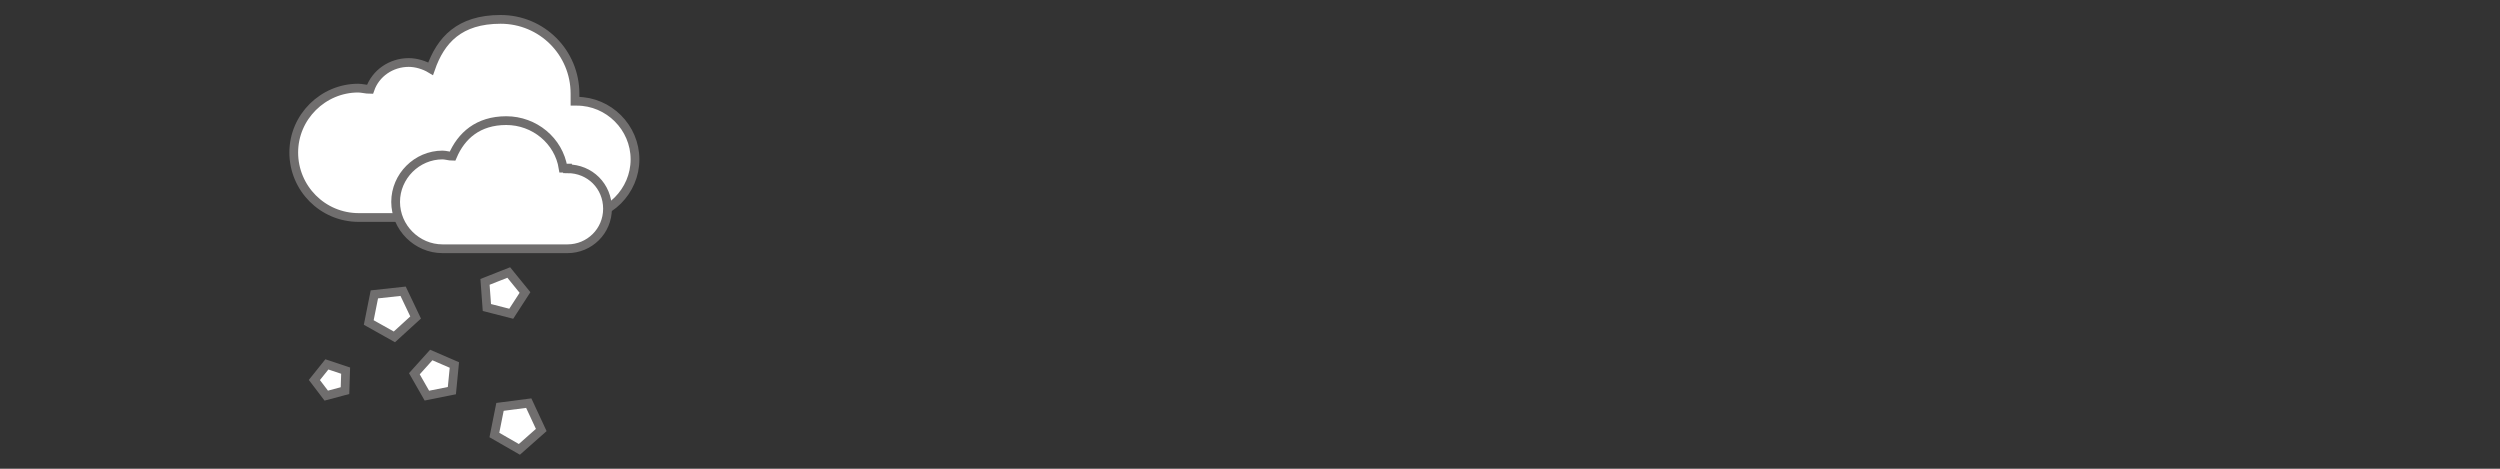 <?xml version="1.0" encoding="UTF-8"?><svg xmlns="http://www.w3.org/2000/svg" id="Ebene_1" version="1.1" viewBox="0 0 400 75"><rect x="0" y="0" width="400" height="75" fill="#333333" stroke="none"/><defs><style> .st0 { fill: none; } .st1 { fill: #fff; stroke: #706e6e; stroke-miterlimit: 10; stroke-width: 1.4px; } </style></defs><g><path class="st1" d="M92.3,16.2h-.3v-1.2c0-6.6-5.3-11.9-11.9-11.9s-9.6,3.3-11.2,7.9c-1-.6-2.3-1-3.5-1-2.8,0-5.3,1.7-6.2,4.3-.6,0-1.3-.2-1.9-.2-5.6,0-10.3,4.6-10.3,10.3s4.6,10.4,10.4,10.4h34.9c5.1,0,9.3-4.2,9.3-9.3s-4.2-9.3-9.3-9.3Z"/><path class="st1" d="M90.8,26.9h-.7c-.7-4.4-4.6-7.6-9.1-7.6s-7.2,2.4-8.6,5.7c-.5,0-1.1-.2-1.6-.2-4.1,0-7.5,3.4-7.5,7.5s3.4,7.5,7.5,7.5h20c3.5,0,6.4-2.8,6.4-6.4s-2.8-6.4-6.4-6.4h0Z"/></g><g><polygon class="st1" points="66.5 50.8 63.1 53.9 59 51.6 59.9 47.1 64.5 46.6 66.5 50.8"/><polygon class="st1" points="86.6 68.8 83.1 71.9 79.1 69.6 80 65.1 84.6 64.5 86.6 68.8"/><polygon class="st1" points="55.3 59.3 55.2 62.5 52.2 63.3 50.3 60.8 52.3 58.3 55.3 59.3"/><polygon class="st1" points="72.7 58.4 72.3 62.5 68.3 63.3 66.3 59.8 69 56.8 72.7 58.4"/><polygon class="st1" points="81.4 43.6 84 46.8 81.8 50.2 77.9 49.2 77.6 45.1 81.4 43.6"/></g><rect class="st0" x="0" width="400" height="75"/></svg>